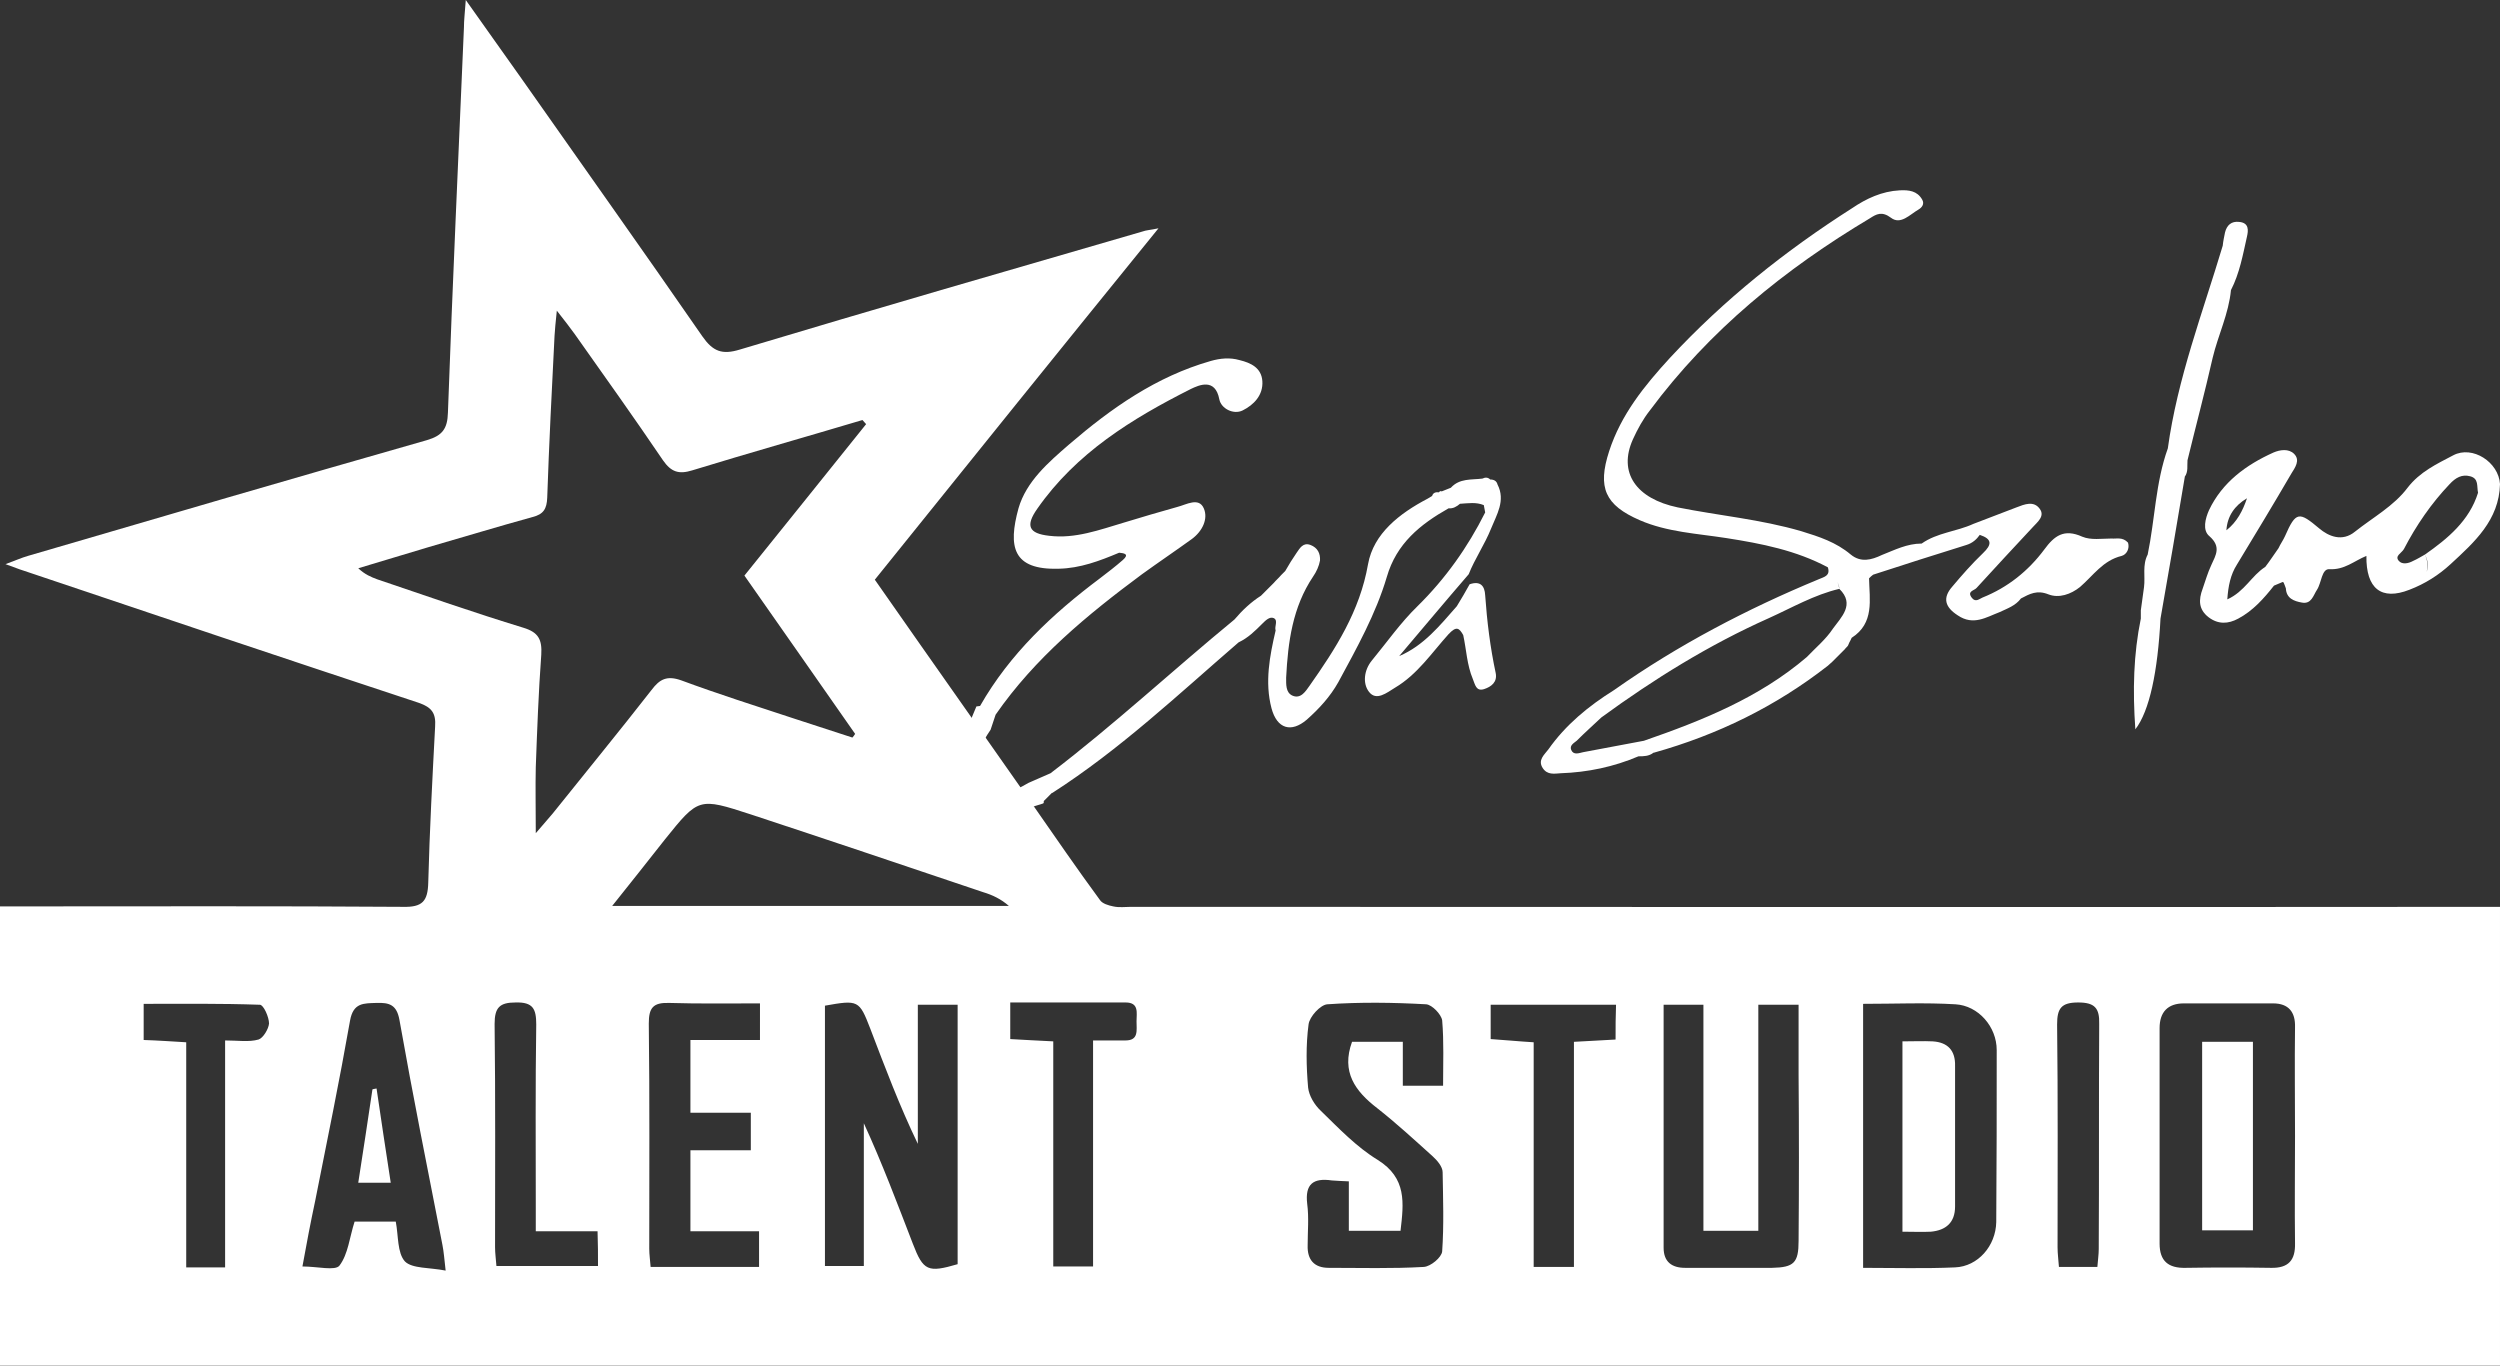 <?xml version="1.0" encoding="utf-8"?>
<!-- Generator: Adobe Illustrator 24.2.3, SVG Export Plug-In . SVG Version: 6.00 Build 0)  -->
<svg version="1.1" id="Layer_1" xmlns="http://www.w3.org/2000/svg" xmlns:xlink="http://www.w3.org/1999/xlink" x="0px" y="0px"
	 viewBox="0 0 546.4 298.6" style="enable-background:new 0 0 546.4 298.6;" xml:space="preserve">
<rect x="0" y="0" width="546.4" height="298.6" fill="#333333" stroke="none"/>
<style type="text/css">
	.st0{fill:#FFFFFF;}
</style>
<g>
	<g>
		<path class="st0" d="M247.2,198.2c-1.3,0-2.6,0.2-3.9-0.1c-1-0.2-2.4-0.6-2.9-1.4c-5-6.8-9.8-13.8-14.4-20.4l-14.6-20.8
			c-7-10-13.6-19.3-20.2-28.8c20.5-25.5,40.9-50.8,62-76.8c-1.9,0.4-2.7,0.4-3.5,0.7c-29.3,8.5-58.7,17-88,25.8
			c-3.9,1.2-5.9,0.4-8.2-2.9c-13-18.8-26.3-37.5-39.5-56.3c-3.8-5.4-7.7-10.8-12.2-17.2c-0.2,2.9-0.4,4.4-0.4,6
			c-1.2,28.1-2.5,56.2-3.5,84.2c-0.1,3.5-1.2,5-4.6,6c-29.1,8.3-58.2,16.8-87.2,25.3c-1.4,0.4-2.7,1-4.9,1.8c2,0.7,2.9,1.1,3.9,1.4
			c28.8,9.7,57.6,19.4,86.4,28.9c2.9,1,3.8,2.3,3.6,5.2c-0.6,11.4-1.2,22.7-1.5,34.1c-0.1,4.1-1.3,5.4-5.5,5.3
			c-27.6-0.2-55.1-0.1-82.7-0.1c-1.7,0-3.4,0-5.4,0c0,2.3,0,4,0,5.7c0,31.6-0.1,63.1-0.1,94.7c182.2,0,364.3,0,546.5,0
			c0-33.5,0-66.9,0-100.3C446.7,198.3,346.9,198.2,247.2,198.2z M82.4,126.6c-1.3-0.5-2.6-1-4.1-2.4c5.1-1.5,10.2-3.1,15.3-4.6
			c7.6-2.2,15.2-4.5,22.8-6.6c2.4-0.6,3.1-1.8,3.2-4.2c0.4-11.8,1-23.6,1.6-35.4c0.1-1.4,0.2-2.8,0.5-5.5c1.8,2.3,2.9,3.7,3.9,5.1
			c6.5,9.2,13,18.3,19.3,27.6c1.8,2.6,3.5,3.1,6.4,2.2c12.4-3.8,24.8-7.3,37.2-11c0.3,0.3,0.5,0.6,0.8,0.9
			c-8.8,11-17.6,21.9-26.6,33.1c8.1,11.6,16.2,23.1,24.2,34.6c-0.2,0.3-0.4,0.6-0.6,0.8c-4.3-1.4-8.6-2.8-12.9-4.2
			c-8.2-2.7-16.4-5.3-24.5-8.3c-3.1-1.1-4.7-0.3-6.5,2.1c-7.1,9.1-14.4,18-21.6,27c-1,1.2-2,2.3-3.7,4.3c0-5.6-0.1-10,0-14.4
			c0.3-8.2,0.6-16.4,1.2-24.6c0.2-3.3-0.6-4.9-3.9-5.9C103.6,133.9,93,130.2,82.4,126.6z M56.5,227.2c-2.1,0.6-4.5,0.2-7.3,0.2
			c0,16.9,0,33.2,0,49.6c-3.1,0-5.5,0-8.5,0c0-16.3,0-32.6,0-49.2c-3.4-0.2-6.2-0.4-9.3-0.5c0-2.6,0-4.9,0-7.9
			c8.5,0,16.9-0.1,25.4,0.2c0.8,0,2,2.7,2,4.1C58.7,224.9,57.5,226.9,56.5,227.2z M88.5,275.7c-1.7-1.9-1.4-5.6-2-8.7
			c-3.2,0-6.2,0-9,0c-1.1,3.4-1.4,7.1-3.3,9.6c-0.9,1.2-4.8,0.2-8.1,0.2c0.9-5,1.8-9.7,2.8-14.4c2.6-13.1,5.3-26.2,7.6-39.3
			c0.7-4,3-3.8,5.8-3.9c2.8-0.1,4.4,0.4,5,3.7c2.9,16.4,6.2,32.8,9.4,49.2c0.3,1.5,0.4,3,0.7,5.6C93.9,277,90.1,277.3,88.5,275.7z
			 M130.7,276.7c-7.2,0-14.5,0-22.2,0c-0.1-1.4-0.3-2.8-0.3-4.1c0-16.2,0.1-32.5-0.1-48.8c0-3.6,1.1-4.7,4.6-4.7
			c3.8-0.1,4.5,1.4,4.5,4.8c-0.2,13.4-0.1,26.8-0.1,40.1c0,1.5,0,3.1,0,5.1c4.7,0,9,0,13.5,0C130.7,271.9,130.7,274.1,130.7,276.7z
			 M166.1,227.3c-5,0-9.8,0-15.2,0c0,5.7,0,10.5,0,15.9c4.4,0,8.6,0,13.2,0c0,2.8,0,5.2,0,8.2c-4.3,0-8.6,0-13.2,0
			c0,6.2,0,11.8,0,17.7c5,0,9.8,0,15,0c0,2.8,0,5.1,0,7.8c-7.8,0-15.6,0-23.7,0c-0.1-1.4-0.3-2.7-0.3-4c0-16.4,0.1-32.8-0.1-49.2
			c0-3.4,0.9-4.6,4.4-4.5c6.6,0.2,13.2,0.1,19.9,0.1C166.1,222.2,166.1,224.5,166.1,227.3z M209.3,276.3c-6.5,1.9-7.5,1.5-9.8-4.5
			c-3.4-8.8-6.7-17.6-10.7-26.3c0,10.3,0,20.5,0,31.2c-2.9,0-5.6,0-8.5,0c0-18.9,0-37.8,0-56.9c7.3-1.3,7.5-1.2,9.9,5
			c3.2,8.4,6.4,16.9,10.4,25.2c0-10,0-20.1,0-30.4c3.2,0,5.8,0,8.7,0C209.3,238.7,209.3,257.5,209.3,276.3z M133.8,198
			c4.3-5.4,7.9-9.9,11.5-14.5c7.4-9.2,7.4-9.2,18.8-5.5c17,5.6,33.9,11.3,50.8,17c2,0.6,3.9,1.5,5.6,3C192,198,163.5,198,133.8,198z
			 M246,227.4c-2.1,0-4.3,0-7.1,0c0,16.6,0,32.9,0,49.4c-3.1,0-5.7,0-8.7,0c0-16.2,0-32.4,0-49.2c-3.5-0.2-6.4-0.3-9.4-0.5
			c0-2.7,0-5.1,0-8c8.6,0,16.9,0,25.2,0c3,0,2.4,2.3,2.4,4.1C248.4,225.2,248.9,227.4,246,227.4z M315.2,273.5
			c-0.1,1.3-2.5,3.3-4,3.4c-6.9,0.4-13.8,0.2-20.8,0.2c-3.2,0-4.7-1.8-4.6-4.9c0-3,0.3-6.1-0.1-9.1c-0.5-4.3,1.3-5.7,5.4-5.1
			c1,0.1,2,0.1,3.7,0.2c0,3.9,0,7.3,0,10.8c4,0,7.6,0,11.3,0c0.7-6.1,1.4-11.5-5-15.5c-4.6-2.8-8.5-6.9-12.4-10.7
			c-1.4-1.3-2.6-3.3-2.8-5.1c-0.4-4.6-0.5-9.3,0.1-13.8c0.2-1.7,2.6-4.3,4.1-4.4c7.2-0.5,14.4-0.4,21.6,0c1.3,0.1,3.3,2.2,3.5,3.5
			c0.4,4.7,0.2,9.4,0.2,14.3c-3.1,0-5.8,0-8.8,0c0-3.3,0-6.3,0-9.6c-4,0-7.7,0-11.1,0c-2.4,6.6,0.7,10.8,5.5,14.5
			c4.2,3.3,8.1,6.9,12.1,10.5c1,0.9,2.2,2.3,2.2,3.5C315.4,262,315.6,267.8,315.2,273.5z M353.1,227.2c-3,0.2-5.9,0.3-9.1,0.5
			c0,16.4,0,32.6,0,49.2c-3.3,0-5.8,0-8.8,0c0-16.4,0-32.6,0-49.1c-3.4-0.2-6.3-0.5-9.4-0.7c0-2.6,0-4.9,0-7.5c9.1,0,18.1,0,27.4,0
			C353.1,222.1,353.1,224.5,353.1,227.2z M393.1,271.2c0,4.8-1,5.8-5.8,5.9c-6.3,0-12.7,0-19,0c-2.9,0-4.7-1.3-4.7-4.4
			c0-17.5,0-35.1,0-53.1c2.9,0,5.5,0,8.7,0c0,16.4,0,32.7,0,49.4c4.4,0,8,0,12,0c0-16.5,0-32.8,0-49.4c3.1,0,5.8,0,8.8,0
			c0,5.3,0,10.4,0,15.4C393.2,247,393.2,259.1,393.1,271.2z M436.3,267.1c-0.1,5.2-4,9.7-9,9.9c-6.6,0.3-13.2,0.1-20.1,0.1
			c0-19.2,0-38.1,0-57.7c7,0,13.6-0.3,20.2,0.1c5,0.3,9,4.9,9,10C436.4,242,436.4,254.5,436.3,267.1z M458.7,273
			c0,1.2-0.2,2.5-0.3,3.9c-2.9,0-5.5,0-8.4,0c-0.1-1.5-0.3-2.9-0.3-4.3c0-16.2,0.1-32.5-0.1-48.7c0-3.5,0.9-4.8,4.6-4.8
			c3.6,0,4.7,1.2,4.6,4.7C458.7,240.2,458.8,256.6,458.7,273z M496.3,277.1c-6.2-0.1-12.4-0.1-18.6,0c-3.8,0.1-5.7-1.5-5.7-5.3
			c0-15.7,0-31.4,0-47.1c0-3.5,1.8-5.4,5.3-5.4c6.5,0,13,0,19.5,0c3.4,0,4.9,1.9,4.8,5.2c-0.1,7.9,0,15.9,0,23.8
			c0,7.8-0.1,15.6,0,23.4C501.7,275.4,500.2,277.2,496.3,277.1z"/>
		<path class="st0" d="M481.3,268.9c3.9,0,7.5,0,11.1,0c0-13.8,0-27.4,0-41.2c-3.8,0-7.3,0-11.1,0
			C481.3,241.8,481.3,255.3,481.3,268.9z"/>
		<path class="st0" d="M422.4,227.6c-2.1-0.1-4.2,0-6.6,0c0,14,0,27.4,0,41.6c2.3,0,4.3,0.1,6.2,0c3.3-0.3,5.3-2,5.3-5.5
			c0-10.2,0-20.4,0-30.7C427.4,229.6,425.7,227.8,422.4,227.6z"/>
		<path class="st0" d="M81.4,238.1c-1,6.7-2,13.4-3.1,20.4c2.6,0,4.7,0,7.1,0c-1.1-7.1-2.1-13.8-3.1-20.6
			C81.9,238,81.6,238,81.4,238.1z"/>
	</g>
	<g>
		<path class="st0" d="M325.9,115.5c1.2-3,3.2-6.1,1.4-9.6c-0.2-0.8-0.8-1.1-1.6-1.1c-0.5-0.5-1.1-0.5-1.7-0.2c-2.4,0.3-5-0.1-6.9,2
			c-0.7,0.3-1.3,0.5-2,0.8c-0.2-0.1-0.4-0.1-0.6,0.2c-0.7-0.1-1.3,0.1-1.5,0.8c-0.3,0.2-0.7,0.4-1,0.6c-6.1,3.2-11.8,7.6-13,14.3
			c-1.8,10.3-7.1,18.5-12.8,26.6c-0.8,1.1-1.9,3-3.8,2.1c-1.4-0.7-1.3-2.4-1.3-3.9c0.4-7.8,1.4-15.4,5.9-22.1c0.7-1,1.3-2.3,1.5-3.5
			c0.1-1.5-0.5-2.8-2.1-3.4c-1.6-0.6-2.3,0.7-3,1.7c-0.9,1.3-1.7,2.6-2.5,4c-0.3,0.3-0.5,0.5-0.8,0.8l-0.1,0.1
			c-0.5,0.6-1.1,1.1-1.6,1.7l-0.1,0.1c-0.2,0.2-0.5,0.5-0.8,0.8l-0.1,0.1c-0.2,0.2-0.5,0.5-0.8,0.8l-0.1,0.1
			c-0.2,0.2-0.5,0.5-0.8,0.8l-0.1,0.1c-2.2,1.4-4.1,3.2-5.8,5.2c-13.5,11.1-26.3,23-40.2,33.6c-1.6,0.7-3.2,1.4-4.8,2.1
			c-3.4,1.9-7,4.1-10.6,0.9c-2.5-2.2-1.4-7.1,2.3-12.5c0.4-1.1,0.7-2.2,1.1-3.3c8.6-12.4,20-21.8,32-30.7c3.6-2.6,7.3-5.1,10.9-7.7
			c2.3-1.7,3.6-4.4,2.6-6.7c-1.1-2.5-3.8-0.8-5.8-0.3c-3.9,1.1-7.7,2.2-11.6,3.4c-5.4,1.6-10.7,3.6-16.4,2.9
			c-4.5-0.5-5.2-2.2-2.6-5.9c8.5-12.2,20.7-19.7,33.6-26.2c1.7-0.8,5.3-2.5,6.2,2.3c0.4,2,3.1,3.4,5.1,2.4c2.4-1.2,4.5-3.3,4.3-6.4
			c-0.2-2.9-2.5-4-5-4.6c-2.1-0.6-4.2-0.4-6.3,0.2c-11.9,3.4-21.7,10.3-30.9,18.2c-4.5,3.9-9.4,8.1-11.1,14
			c-2.3,8.4-1.3,13.5,8.8,13.2c4.7-0.1,8.9-1.7,13.2-3.5c1.1,0.1,2.3,0.3,0.8,1.6c-1.6,1.4-3.3,2.7-5,4
			c-10.4,7.8-19.7,16.5-26.2,27.9c1,0.2,2.4-0.1,3.1,0.7c-0.7-0.8-2.1-0.5-3.1-0.7c-0.3,0-0.5,0.1-0.8,0.1
			c-1.7,4.2-3.7,8.3-4.5,12.9c-0.7,3.8,0.5,7.2,3.2,9.7c2.9,2.7,6.3,2.7,9.9,0.7c1.8-1,4-1.4,6-2.1c0.1-0.1,0.2-0.3,0.1-0.5
			c0.6-0.6,1.2-1.2,1.8-1.8l0.1,0c14.8-9.5,27.5-21.5,40.7-32.9c2.1-1,3.6-2.5,5.2-4.1c0.7-0.7,1.6-1.6,2.5-1.2
			c1,0.5,0.1,1.8,0.4,2.7c-1.3,5.6-2.4,11.3-0.9,17c1.2,4.5,4.3,5.4,7.7,2.5c2.7-2.4,5.1-5,6.9-8.2c4-7.4,8.2-14.9,10.6-23
			c2.1-7.3,7.3-11.5,13.5-15c1,0.1,1.8-0.4,2.5-1l0.1,0c1.7-0.1,3.4-0.4,5.1,0.3c0.1,0.5,0.2,1,0.3,1.6c-3.8,7.6-8.7,14.5-14.8,20.5
			c-3.7,3.6-6.7,7.9-10,11.9c-1.7,2.1-2,5-0.6,6.8c1.6,2.1,3.9,0.2,5.7-0.9c4.9-2.9,8-7.6,11.7-11.7c1.7-1.8,2.3-1.4,3.2,0.2
			c0.7,3.2,0.8,6.5,2.1,9.6c0.5,1.2,0.7,2.8,2.5,2.2c1.5-0.5,2.9-1.5,2.5-3.5c-1.2-5.6-1.9-11.3-2.3-17c-0.1-2.1-1.1-3.2-3.4-2.4
			c-0.9,1.6-1.8,3.2-2.8,4.8c-3.7,4.2-7.2,8.6-12.6,10.9c5.1-6,10.1-12,15.2-17.9C322.3,122.2,324.5,119,325.9,115.5z"/>
		<path class="st0" d="M536.2,99.5c-3.6,1.9-7.3,3.6-10,7.1c-3,4-7.6,6.5-11.5,9.6c-2.8,2.3-5.8,1-7.8-0.7c-4.4-3.7-5.1-3.8-7.5,1.7
			c-0.4,0.9-1,1.7-1.4,2.6c0.3,2.3,0.5,4.5,0.8,6.8c-0.3-2.3-0.5-4.5-0.8-6.8c-1,1.4-1.9,2.8-2.9,4.1c-3,1.9-4.5,5.4-8.3,7.1
			c0.2-2.9,0.7-5.4,2.1-7.6c4-6.6,8-13.2,11.9-19.9c0.8-1.3,2-2.9,0.6-4.3c-1.2-1.2-3.1-0.9-4.5-0.3c-6,2.7-11.2,6.5-14.1,12.6
			c-0.8,1.8-1.5,4.4,0.1,5.7c2.6,2.3,1.4,4.1,0.4,6.3c-0.8,1.7-1.3,3.5-1.9,5.2c-0.9,2.4-0.9,4.5,1.3,6.2c2.1,1.6,4.3,1.5,6.5,0.3
			c3.2-1.7,5.6-4.4,7.8-7.2c0.6-0.3,1.3-0.5,1.9-0.8l0,0l0.2,0.1c0.2,0.4,0.3,0.8,0.5,1.3c0.1,2.2,1.8,2.8,3.5,3.1
			c2.1,0.4,2.5-1.6,3.3-2.8c1-1.5,1-4.6,2.7-4.5c3.3,0.2,5.4-1.8,8.1-2.9c-0.1,7.2,3.3,9.8,9.4,7.4c0-0.5,0.1-1,0.2-1.4
			c-0.2,0.4-0.2,0.9-0.2,1.4c3.4-1.3,6.4-3.2,9-5.6c5.2-4.8,10.6-9.6,10.8-17.5C546.1,101,540.4,97.3,536.2,99.5z M491.1,108.9
			c-0.9,2.7-2.2,5.2-4.5,7C486.8,112.8,488.4,110.5,491.1,108.9z M530,121.2c0.7,1.5,0.9,2.8,0.3,3.8
			C530.8,124,530.6,122.7,530,121.2c-0.9,0.5-1.7,1-2.6,1.4c-1.1,0.6-2.4,0.8-3.1,0c-1-1.1,0.6-1.7,1.1-2.6c2.7-5.2,6-10,10-14.2
			c1.3-1.4,2.7-2.2,4.5-1.7c1.9,0.5,1.4,2.2,1.7,3.6C539.7,113.8,535,117.7,530,121.2z"/>
		<path class="st0" d="M461.5,117.7c-2.1,0-4.5,0.4-6.4-0.4c-4-1.8-6.1-0.2-8.3,2.8c-3.5,4.7-8,8.3-13.5,10.5
			c-0.7,0.3-1.5,1.1-2.3,0.1c-1.2-1.5,0.5-1.6,1-2.2c4.1-4.5,8.2-8.9,12.3-13.3c1-1.1,2.7-2.4,1.5-4c-1.3-1.8-3.3-1-5.1-0.3
			c-3.1,1.2-6.3,2.4-9.4,3.6c0,0.7,0,1.5,0,2.2c0-0.7,0-1.5,0-2.2c-3.7,1.7-7.9,1.9-11.3,4.3c-3.2,0-5.9,1.4-8.7,2.5
			c-2.3,1.1-4.6,1.7-6.8-0.1c-3.2-2.7-6.9-3.9-10.8-5.1c-8.9-2.6-18-3.4-27-5.2c-9.1-1.9-13.1-7.6-9.8-14.9c1-2.2,2.2-4.4,3.7-6.3
			c13-17.5,29.5-30.9,48.1-42c1.4-0.9,2.6-1.6,4.6-0.1c2.1,1.6,4.1-0.7,6-1.8c0.7-0.4,1.4-1.2,0.8-2.2c-1.1-1.9-2.9-2.1-4.9-2
			c-3.9,0.2-7.3,1.8-10.4,3.9c-14.6,9.3-28,20-39.8,32.7c-5.6,6.1-10.7,12.4-13.3,20.4s-0.9,11.8,6.7,15.1c6,2.6,12.5,2.9,18.9,3.9
			c7.7,1.2,15.3,2.7,22.2,6.4c0.6,1.9-0.9,2.1-2,2.6c-15.7,6.5-30.8,14.4-44.7,24.2c-5.6,3.5-10.6,7.6-14.4,13
			c-0.8,1.1-2.4,2.3-1.2,4.1c1,1.5,2.5,1.2,3.9,1.1c5.9-0.2,11.6-1.4,17-3.7c1.1,0,2.3,0,3.3-0.8l0.1,0c13.9-3.9,26.6-10.1,38-19
			c0.3-0.3,0.7-0.6,1-0.9c0.3-0.3,0.5-0.5,0.8-0.8l0.1-0.1c0.3-0.3,0.5-0.5,0.8-0.8l0.1-0.1c0.3-0.3,0.5-0.5,0.8-0.8l0.1-0.1
			c0.2-0.3,0.5-0.5,0.7-0.8c0.1-0.2,0.2-0.5,0.3-0.7c0.2-0.3,0.3-0.6,0.5-1c5-3.2,3.9-8.3,3.8-13c0.3-0.3,0.6-0.6,0.9-0.8l0,0
			c6.8-2.2,13.6-4.4,20.4-6.5c1.3-0.4,2.2-1.2,2.9-2.2c2.7,0.9,2.7,2.1,0.7,4c-2.4,2.3-4.6,4.8-6.7,7.3c-2.2,2.5-1.6,4.5,1.2,6.3
			c3.4,2.3,6.2,0.4,9.1-0.7c1.7-0.8,3.5-1.4,4.7-3c1.9-1,3.5-1.9,6-0.9c2.3,0.9,4.9,0,6.9-1.6c2.9-2.5,5-5.8,9.1-6.8
			c1.1-0.3,1.8-1.6,1.4-2.9C463.9,117.3,462.6,117.8,461.5,117.7z M400.6,137.4c-1.5,2.3-3.8,4.2-5.7,6.2
			c-10.4,8.9-22.9,13.9-35.6,18.3c-4.4,0.8-8.9,1.7-13.3,2.5c-0.9,0.2-2.1,0.7-2.6-0.5c-0.4-1,0.6-1.5,1.2-2
			c1.8-1.8,3.6-3.4,5.4-5.1c11.5-8.4,23.6-15.9,36.6-21.7c5.1-2.3,9.9-5.1,15.4-6.4c-0.1-0.5-0.2-1-0.4-1.5c0.2,0.5,0.4,1,0.4,1.5
			C405.5,132.1,402.4,134.9,400.6,137.4z"/>
		<path class="st0" d="M483.6,78.2c1.2-5,3.5-9.6,4-14.8c1.9-3.7,2.6-7.7,3.5-11.7c0.3-1.3,0.5-3-1.7-3.2c-1.7-0.2-2.7,0.7-3.1,2.3
			c-0.2,1-0.4,1.9-0.5,2.9c-4.4,14.7-9.9,29-12,44.3c-2.7,7.5-2.8,15.5-4.4,23.2c-1.2,2.3-0.5,4.8-0.8,7.1l0,0
			c-0.2,1.7-0.5,3.4-0.7,5.1c0,0.6,0,1.2,0,1.8c-1.6,7.8-1.8,15.6-1.2,24.2c3.1-4,4.9-12.6,5.5-24.2c1.8-10.3,3.6-20.6,5.3-30.9
			l0-0.1c0.8-1.1,0.5-2.4,0.6-3.6C479.9,93.2,481.9,85.7,483.6,78.2z"/>
	</g>
</g>
</svg>
